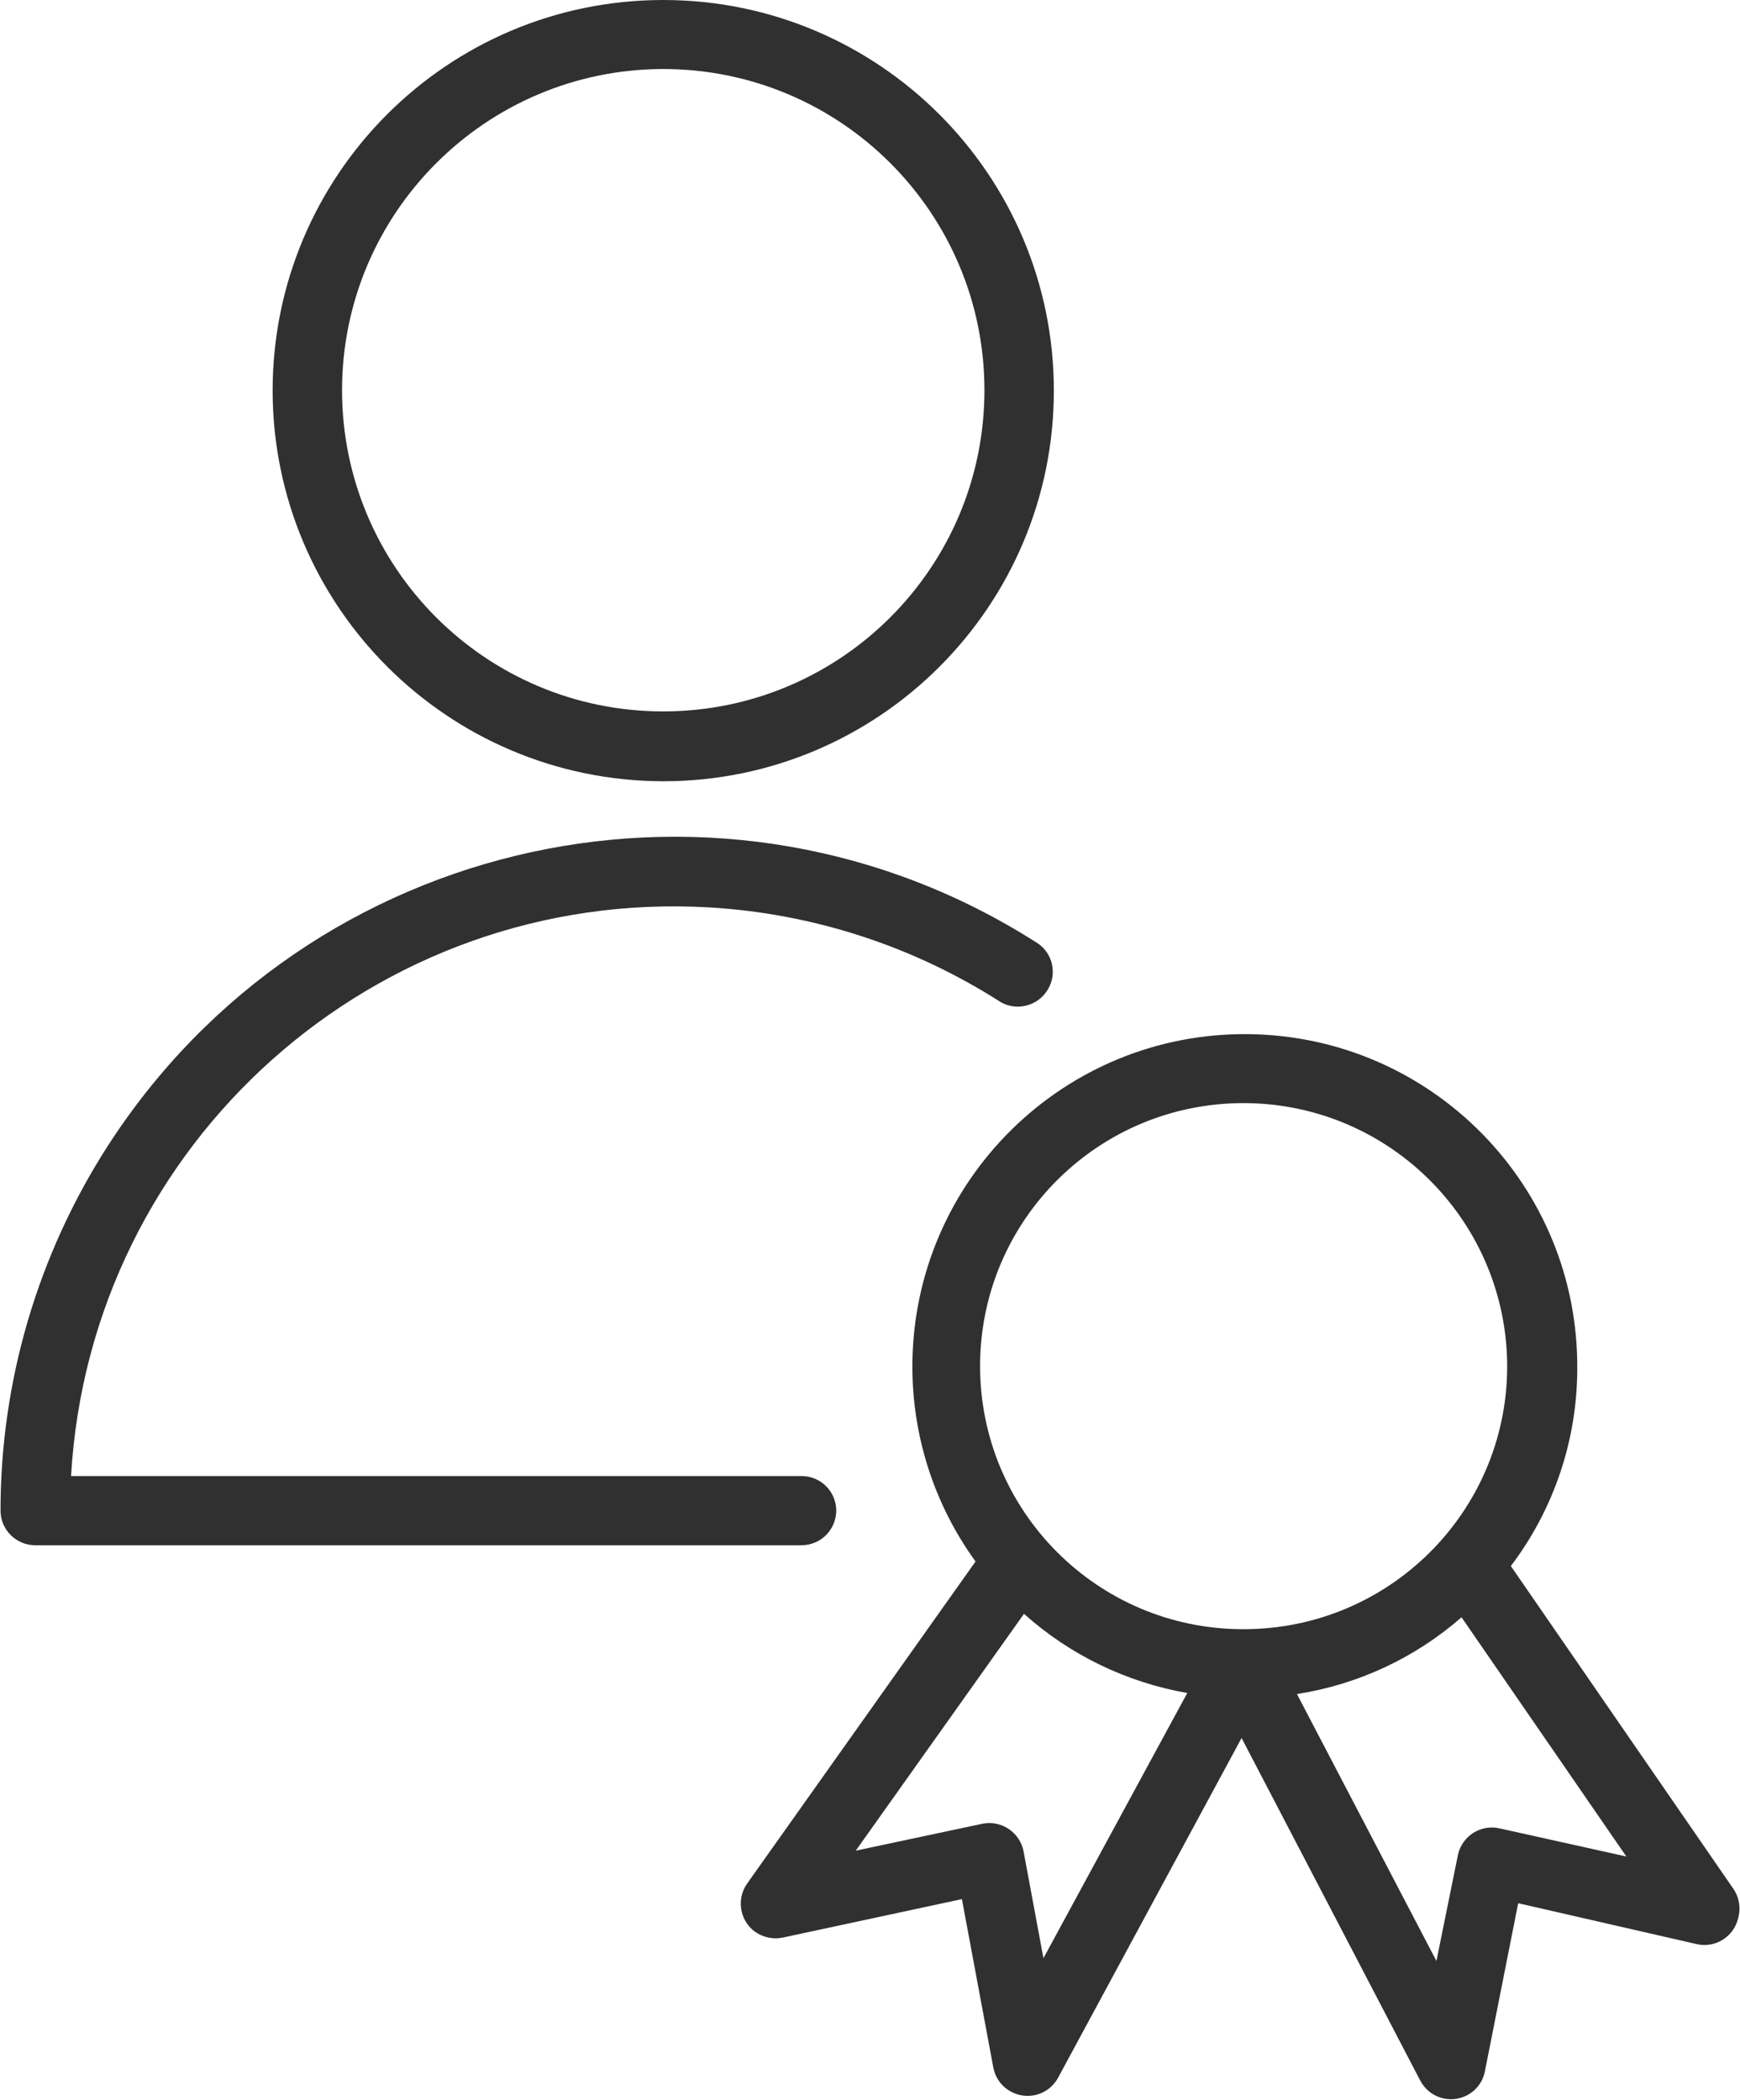 <?xml version="1.0" encoding="UTF-8"?> <svg xmlns="http://www.w3.org/2000/svg" viewBox="0 0 56.00 67.58" data-guides="{&quot;vertical&quot;:[],&quot;horizontal&quot;:[]}"><defs></defs><path fill="#303030" stroke="none" fill-opacity="1" stroke-width="1" stroke-opacity="1" fill-rule="evenodd" class="cls-1" id="tSvg27d0ed898d" title="Path 3" d="M26.914 48.615C26.914 48.002 26.413 47.501 25.8 47.501C25.8 47.501 25.8 47.501 25.793 47.501C17.958 47.501 10.123 47.501 2.287 47.501C2.906 36.774 12.095 28.581 22.821 29.201C26.162 29.396 29.399 30.447 32.218 32.257C32.761 32.556 33.443 32.354 33.742 31.811C34.014 31.324 33.882 30.711 33.429 30.378C23.357 23.896 9.943 26.813 3.463 36.886C1.214 40.387 0.017 44.452 0.017 48.615C0.017 49.227 0.519 49.728 1.131 49.728C9.352 49.728 17.573 49.728 25.793 49.728C26.413 49.728 26.907 49.234 26.914 48.615ZM21.345 25.142C28.285 25.142 33.917 19.511 33.917 12.572C33.917 5.631 28.285 0 21.345 0C14.405 0 8.781 5.624 8.774 12.564C8.781 19.505 14.405 25.128 21.345 25.142ZM21.345 2.221C27.053 2.221 31.683 6.85 31.683 12.557C31.683 18.265 27.053 22.894 21.345 22.894C15.637 22.894 11.016 18.272 11.008 12.564C11.008 6.856 15.637 2.228 21.345 2.221Z"></path><path fill="#303030" stroke="none" fill-opacity="1" stroke-width="1" stroke-opacity="1" fill-rule="evenodd" class="cls-1" id="tSvg2e2e4c7780" title="Path 4" d="M55.823 60.838C53.423 57.358 51.024 53.877 48.625 50.397C50.003 48.58 50.755 46.359 50.762 44.076C50.818 38.166 46.071 33.336 40.161 33.28C34.251 33.224 29.42 37.971 29.364 43.881C29.343 46.165 30.053 48.399 31.397 50.251C28.947 53.705 26.496 57.16 24.046 60.615C23.691 61.116 23.809 61.819 24.311 62.175C24.568 62.348 24.882 62.418 25.188 62.355C27.111 61.942 29.035 61.529 30.958 61.116C31.295 62.922 31.631 64.727 31.968 66.532C32.079 67.138 32.663 67.541 33.276 67.43C33.61 67.367 33.896 67.158 34.056 66.859C36.024 63.216 37.991 59.573 39.959 55.931C41.876 59.606 43.792 63.281 45.709 66.956C45.994 67.499 46.662 67.715 47.212 67.43C47.212 67.43 47.212 67.43 47.212 67.43C47.511 67.276 47.727 66.991 47.79 66.657C48.147 64.854 48.505 63.051 48.861 61.248C50.776 61.687 52.69 62.125 54.604 62.564C55.203 62.703 55.802 62.327 55.941 61.729C55.941 61.729 55.941 61.729 55.941 61.729C56.025 61.43 55.983 61.109 55.823 60.838ZM40.042 35.5C40.063 35.5 40.084 35.5 40.105 35.5C44.776 35.549 48.528 39.356 48.507 44.027C48.507 44.027 48.507 44.027 48.507 44.027C48.472 48.678 44.692 52.422 40.042 52.429C40.021 52.429 40.001 52.429 39.979 52.429C35.302 52.415 31.529 48.608 31.543 43.937C31.557 39.259 35.364 35.486 40.042 35.5ZM33.582 63.017C33.369 61.87 33.156 60.724 32.942 59.578C32.824 58.972 32.239 58.575 31.634 58.687C31.634 58.687 31.634 58.687 31.634 58.687C30.269 58.977 28.905 59.267 27.541 59.557C29.346 57.016 31.151 54.475 32.956 51.935C34.432 53.258 36.255 54.141 38.211 54.483C36.669 57.328 35.126 60.172 33.582 63.017ZM48.263 58.84C47.664 58.701 47.066 59.077 46.926 59.675C46.926 59.675 46.926 59.675 46.926 59.675C46.926 59.675 46.926 59.675 46.926 59.675C46.695 60.819 46.462 61.963 46.23 63.107C44.734 60.244 43.237 57.381 41.741 54.517C43.704 54.211 45.541 53.355 47.038 52.046C48.806 54.612 50.574 57.178 52.342 59.745C50.983 59.444 49.623 59.142 48.263 58.84Z"></path></svg> 